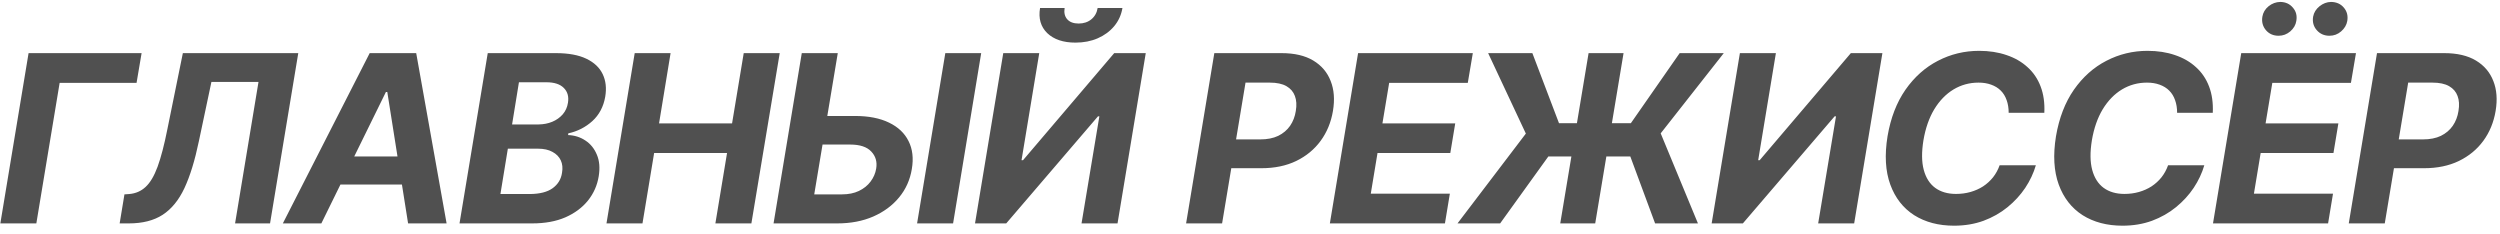 <?xml version="1.0" encoding="UTF-8"?> <svg xmlns="http://www.w3.org/2000/svg" width="235" height="22" viewBox="0 0 235 22" fill="none"><path d="M13.31 4.994L12.837 7.787H5.607L3.416 21H0.032L2.686 4.994H13.31ZM11.247 21L11.698 18.271L12.149 18.239C12.751 18.189 13.263 17.967 13.685 17.573C14.115 17.179 14.491 16.546 14.813 15.672C15.136 14.791 15.444 13.609 15.737 12.127L17.188 4.994H28.037L25.384 21H22.097L24.299 7.701H19.873L18.691 13.287C18.319 15.078 17.868 16.542 17.338 17.681C16.808 18.812 16.124 19.65 15.286 20.194C14.455 20.731 13.396 21 12.106 21H11.247ZM30.207 21H26.587L34.751 4.994H39.123L41.98 21H38.36L36.405 8.646H36.276L30.207 21ZM31.034 14.705H39.596L39.145 17.348H30.572L31.034 14.705ZM43.194 21L45.848 4.994H52.25C53.432 4.994 54.388 5.17 55.118 5.521C55.849 5.871 56.361 6.355 56.654 6.971C56.948 7.587 57.027 8.296 56.891 9.098C56.726 10.036 56.321 10.799 55.677 11.386C55.032 11.966 54.28 12.349 53.421 12.535L53.399 12.696C54.008 12.718 54.552 12.89 55.032 13.212C55.512 13.527 55.87 13.971 56.106 14.544C56.35 15.11 56.407 15.787 56.278 16.574C56.142 17.419 55.806 18.178 55.269 18.852C54.731 19.518 54.023 20.044 53.142 20.431C52.268 20.81 51.23 21 50.026 21H43.194ZM47.04 18.239H49.801C50.739 18.232 51.455 18.049 51.949 17.691C52.45 17.326 52.744 16.843 52.83 16.241C52.909 15.797 52.87 15.407 52.712 15.07C52.554 14.734 52.293 14.469 51.928 14.275C51.57 14.075 51.115 13.975 50.563 13.975H47.738L47.04 18.239ZM48.136 11.697H50.639C51.097 11.69 51.52 11.608 51.906 11.45C52.3 11.286 52.63 11.053 52.895 10.752C53.16 10.444 53.324 10.079 53.389 9.656C53.482 9.076 53.349 8.611 52.991 8.26C52.64 7.909 52.096 7.733 51.358 7.733H48.78L48.136 11.697ZM57.009 21L59.662 4.994H63.035L61.95 11.601H68.814L69.91 4.994H73.294L70.63 21H67.246L68.342 14.383H61.488L60.393 21H57.009ZM76.56 10.902H80.384C81.651 10.902 82.711 11.11 83.564 11.525C84.416 11.934 85.028 12.51 85.4 13.255C85.78 14 85.884 14.877 85.712 15.887C85.547 16.896 85.15 17.785 84.519 18.551C83.889 19.317 83.076 19.919 82.081 20.355C81.093 20.785 79.965 21 78.697 21H72.714L75.367 4.994H78.751L76.538 18.271H79.148C79.757 18.271 80.287 18.164 80.738 17.949C81.197 17.727 81.562 17.434 81.834 17.068C82.113 16.696 82.289 16.291 82.36 15.854C82.468 15.217 82.314 14.68 81.898 14.243C81.49 13.806 80.831 13.588 79.922 13.588H76.108L76.56 10.902ZM92.232 4.994L89.59 21H86.206L88.859 4.994H92.232ZM94.306 4.994H97.689L96.024 15.06H96.164L104.736 4.994H107.701L105.048 21H101.664L103.34 10.935H103.211L94.585 21H91.652L94.306 4.994ZM101.095 4.006C99.949 4.006 99.064 3.709 98.441 3.114C97.826 2.513 97.6 1.725 97.765 0.751H100.074C100.003 1.195 100.085 1.549 100.321 1.814C100.558 2.079 100.916 2.212 101.396 2.212C101.868 2.212 102.266 2.079 102.588 1.814C102.91 1.549 103.107 1.195 103.179 0.751H105.51C105.402 1.396 105.145 1.965 104.736 2.459C104.328 2.946 103.812 3.326 103.189 3.598C102.566 3.87 101.868 4.006 101.095 4.006ZM111.493 21L114.146 4.994H120.463C121.68 4.994 122.676 5.227 123.449 5.692C124.223 6.158 124.767 6.799 125.082 7.615C125.404 8.424 125.476 9.363 125.297 10.43C125.118 11.497 124.731 12.435 124.137 13.244C123.549 14.046 122.783 14.676 121.838 15.135C120.9 15.586 119.811 15.812 118.572 15.812H114.544L115.006 13.104H118.465C119.124 13.104 119.686 12.993 120.151 12.771C120.617 12.542 120.989 12.227 121.269 11.826C121.548 11.418 121.727 10.953 121.806 10.43C121.899 9.885 121.87 9.416 121.72 9.022C121.576 8.629 121.312 8.321 120.925 8.099C120.538 7.877 120.015 7.766 119.356 7.766H117.079L114.877 21H111.493ZM125.007 21L127.66 4.994H138.445L137.973 7.787H130.582L129.948 11.601H136.791L136.329 14.383H129.486L128.853 18.207H136.286L135.824 21H125.007ZM152.614 4.994L149.95 21H146.663L149.327 4.994H152.614ZM137.006 21L143.43 12.557L139.885 4.994H144.042L146.545 11.579H153.302L157.889 4.994H162.035L156.105 12.535L159.607 21H155.579L153.248 14.705H145.546L141.013 21H137.006ZM163.55 4.994H166.934L165.269 15.06H165.408L173.98 4.994H176.945L174.292 21H170.908L172.584 10.935H172.455L163.829 21H160.896L163.55 4.994ZM183.681 21.215C182.227 21.215 180.977 20.885 179.932 20.227C178.893 19.561 178.145 18.601 177.687 17.348C177.228 16.087 177.142 14.573 177.429 12.804C177.722 11.085 178.285 9.628 179.115 8.432C179.953 7.236 180.97 6.33 182.166 5.714C183.369 5.091 184.658 4.779 186.033 4.779C186.986 4.779 187.845 4.912 188.611 5.177C189.385 5.435 190.044 5.814 190.588 6.315C191.139 6.81 191.551 7.418 191.823 8.142C192.095 8.858 192.21 9.678 192.167 10.602H188.815C188.815 10.158 188.751 9.76 188.622 9.409C188.5 9.058 188.318 8.761 188.074 8.518C187.831 8.274 187.53 8.088 187.172 7.959C186.821 7.83 186.424 7.766 185.979 7.766C185.127 7.766 184.343 7.98 183.627 8.41C182.918 8.84 182.316 9.459 181.822 10.269C181.335 11.078 180.995 12.052 180.802 13.19C180.623 14.3 180.633 15.228 180.834 15.973C181.035 16.717 181.393 17.28 181.908 17.659C182.431 18.039 183.083 18.229 183.863 18.229C184.343 18.229 184.798 18.168 185.228 18.046C185.657 17.924 186.051 17.749 186.409 17.52C186.767 17.283 187.079 17 187.344 16.671C187.609 16.334 187.816 15.955 187.967 15.532H191.372C191.157 16.27 190.824 16.979 190.373 17.659C189.922 18.332 189.367 18.938 188.708 19.475C188.049 20.012 187.297 20.438 186.452 20.753C185.607 21.061 184.683 21.215 183.681 21.215ZM199.515 21.215C198.061 21.215 196.811 20.885 195.766 20.227C194.727 19.561 193.979 18.601 193.521 17.348C193.062 16.087 192.976 14.573 193.263 12.804C193.556 11.085 194.118 9.628 194.949 8.432C195.787 7.236 196.804 6.33 198 5.714C199.203 5.091 200.492 4.779 201.867 4.779C202.82 4.779 203.679 4.912 204.445 5.177C205.219 5.435 205.878 5.814 206.422 6.315C206.973 6.81 207.385 7.418 207.657 8.142C207.929 8.858 208.044 9.678 208.001 10.602H204.649C204.649 10.158 204.585 9.76 204.456 9.409C204.334 9.058 204.152 8.761 203.908 8.518C203.665 8.274 203.364 8.088 203.006 7.959C202.655 7.83 202.257 7.766 201.813 7.766C200.961 7.766 200.177 7.98 199.461 8.41C198.752 8.84 198.15 9.459 197.656 10.269C197.169 11.078 196.829 12.052 196.636 13.19C196.457 14.3 196.467 15.228 196.668 15.973C196.868 16.717 197.227 17.28 197.742 17.659C198.265 18.039 198.917 18.229 199.697 18.229C200.177 18.229 200.632 18.168 201.062 18.046C201.491 17.924 201.885 17.749 202.243 17.52C202.601 17.283 202.913 17 203.178 16.671C203.443 16.334 203.65 15.955 203.801 15.532H207.206C206.991 16.27 206.658 16.979 206.207 17.659C205.756 18.332 205.201 18.938 204.542 19.475C203.883 20.012 203.131 20.438 202.286 20.753C201.441 21.061 200.517 21.215 199.515 21.215ZM208.022 21L210.676 4.994H221.461L220.988 7.787H213.598L212.964 11.601H219.807L219.345 14.383H212.502L211.868 18.207H219.302L218.84 21H208.022ZM214.188 3.361C213.694 3.361 213.297 3.186 212.996 2.835C212.695 2.477 212.584 2.054 212.663 1.567C212.728 1.181 212.921 0.855 213.243 0.59C213.573 0.325 213.941 0.189 214.35 0.182C214.844 0.189 215.238 0.368 215.531 0.719C215.832 1.062 215.939 1.478 215.854 1.965C215.796 2.344 215.606 2.674 215.284 2.953C214.962 3.225 214.597 3.361 214.188 3.361ZM218.969 3.361C218.482 3.361 218.084 3.186 217.776 2.835C217.468 2.484 217.354 2.062 217.433 1.567C217.504 1.181 217.705 0.855 218.034 0.59C218.364 0.325 218.725 0.189 219.119 0.182C219.628 0.189 220.029 0.368 220.322 0.719C220.616 1.062 220.723 1.478 220.645 1.965C220.58 2.344 220.387 2.674 220.064 2.953C219.749 3.225 219.384 3.361 218.969 3.361ZM220.784 21L223.438 4.994H229.754C230.971 4.994 231.967 5.227 232.74 5.692C233.514 6.158 234.058 6.799 234.373 7.615C234.695 8.424 234.767 9.363 234.588 10.43C234.409 11.497 234.022 12.435 233.428 13.244C232.84 14.046 232.074 14.676 231.129 15.135C230.191 15.586 229.102 15.812 227.863 15.812H223.835L224.297 13.104H227.756C228.415 13.104 228.977 12.993 229.442 12.771C229.908 12.542 230.28 12.227 230.56 11.826C230.839 11.418 231.018 10.953 231.097 10.43C231.19 9.885 231.161 9.416 231.011 9.022C230.868 8.629 230.603 8.321 230.216 8.099C229.829 7.877 229.306 7.766 228.647 7.766H226.37L224.168 21H220.784Z" fill="#505050"></path></svg> 